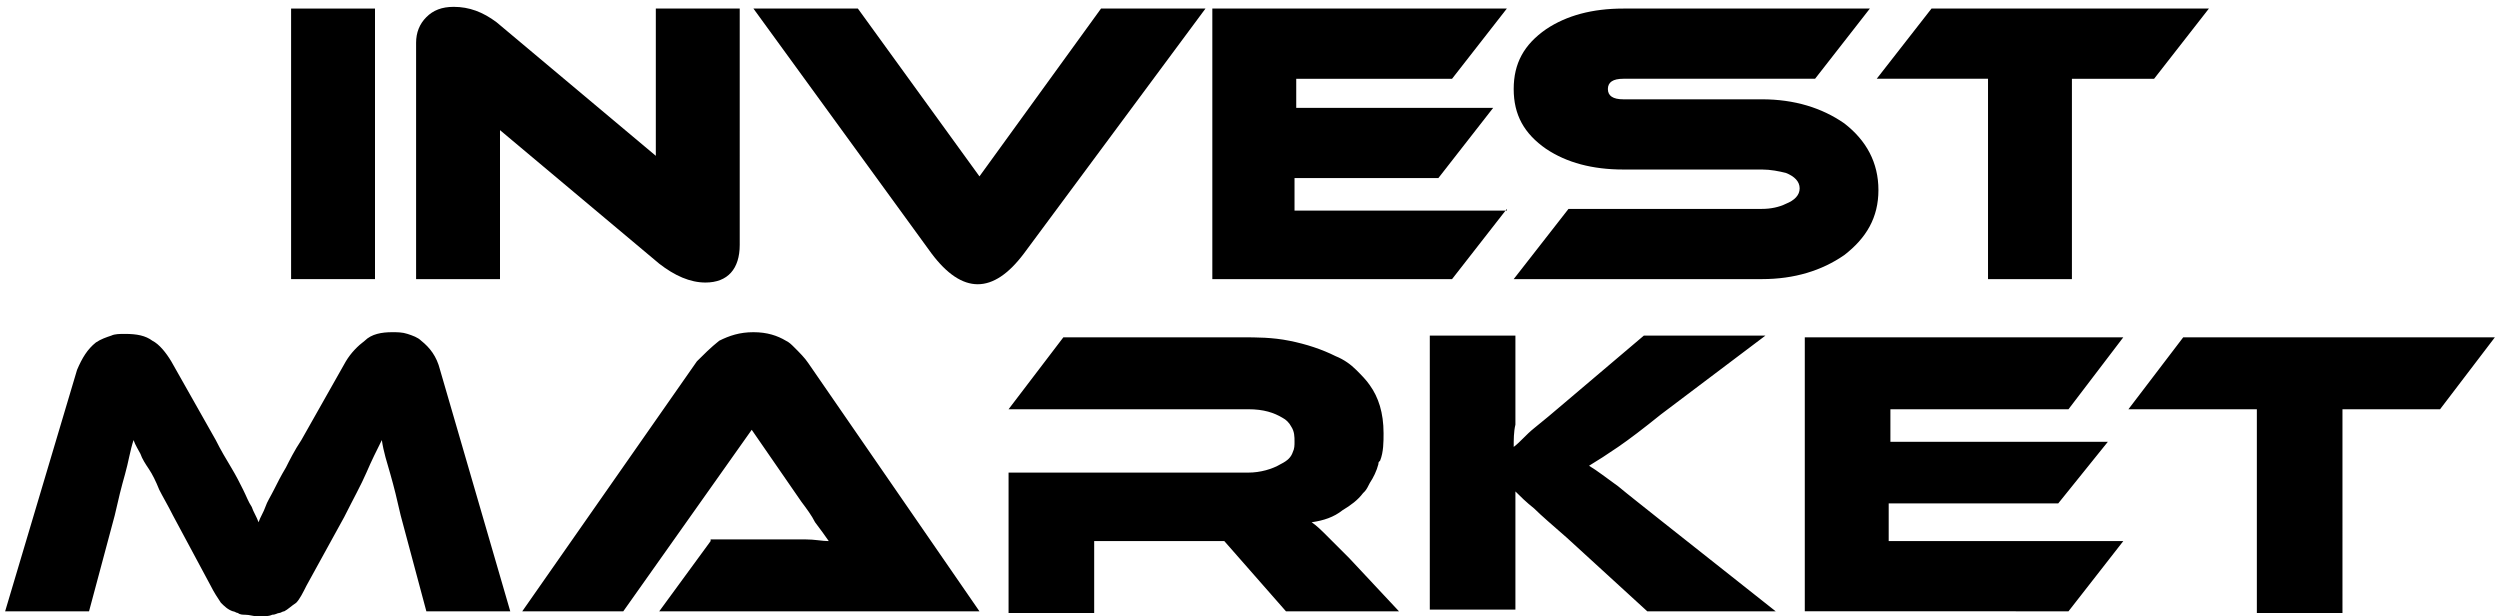 <?xml version="1.0" encoding="utf-8"?>
<!-- Generator: Adobe Illustrator 26.4.1, SVG Export Plug-In . SVG Version: 6.00 Build 0)  -->
<svg version="1.1" id="Слой_1" xmlns="http://www.w3.org/2000/svg" xmlns:xlink="http://www.w3.org/1999/xlink" x="0px" y="0px"
	 viewBox="0 0 146 36" style="enable-background:new 0 0 146 36;" xml:space="preserve">
<style type="text/css">
	.st0{fill-rule:evenodd;clip-rule:evenodd;}
</style>
<path id="market" class="st0" d="M13.5,27.3c-0.3-0.5-0.6-1-0.9-1.6L10,21.1c-0.3-0.5-0.7-1-1.1-1.2c0,0,0,0,0,0
	c-0.4-0.3-0.9-0.4-1.6-0.4c-0.3,0-0.6,0-0.8,0.1c-0.3,0.1-0.6,0.2-0.9,0.4c0,0,0,0,0,0c-0.5,0.4-0.8,0.9-1.1,1.6L0.3,35.7h4.9
	l1.5-5.6c0.2-0.9,0.4-1.7,0.6-2.4c0.2-0.7,0.3-1.4,0.5-2c0.1,0.3,0.3,0.6,0.4,0.8c0.1,0.3,0.3,0.6,0.5,0.9c0.2,0.3,0.4,0.7,0.6,1.2
	c0.2,0.4,0.5,0.9,0.8,1.5l2.2,4.1c0.2,0.4,0.4,0.7,0.6,1c0.2,0.2,0.4,0.4,0.7,0.5c0.1,0,0.2,0.1,0.3,0.1c0.1,0.1,0.3,0.1,0.4,0.1
	c0.3,0,0.5,0.1,0.8,0.1c0.3,0,0.6,0,0.8-0.1c0.2,0,0.3-0.1,0.4-0.1c0.1,0,0.2-0.1,0.3-0.1c0.2-0.1,0.4-0.3,0.7-0.5
	c0.2-0.2,0.4-0.6,0.6-1l2.2-4c0.5-1,1-1.9,1.3-2.6c0.3-0.7,0.6-1.3,0.9-1.9c0.1,0.7,0.3,1.3,0.5,2c0.2,0.7,0.4,1.5,0.6,2.4l1.5,5.6
	h4.9l-4.1-14.1c-0.2-0.8-0.6-1.3-1.1-1.7c-0.2-0.2-0.5-0.3-0.8-0.4c-0.3-0.1-0.6-0.1-0.9-0.1c-0.6,0-1.2,0.1-1.6,0.5c0,0,0,0,0,0
	c0,0,0,0,0,0c-0.4,0.3-0.8,0.7-1.1,1.2l-2.6,4.6c-0.4,0.6-0.7,1.2-0.9,1.6c-0.3,0.5-0.5,0.9-0.7,1.3c-0.2,0.4-0.4,0.7-0.5,1
	s-0.3,0.6-0.4,0.9c-0.1-0.3-0.3-0.6-0.4-0.9c-0.2-0.3-0.3-0.6-0.5-1C14,28.2,13.8,27.8,13.5,27.3z M41.5,31.6l-3,4.1h18.7l-10-14.5
	c-0.2-0.3-0.5-0.6-0.8-0.9c-0.2-0.2-0.3-0.3-0.5-0.4c-0.5-0.3-1.1-0.5-1.9-0.5c-0.8,0-1.4,0.2-2,0.5c-0.5,0.4-0.9,0.8-1.3,1.2
	L30.5,35.7h5.9l7.5-10.6l2.9,4.2c0.3,0.4,0.6,0.8,0.8,1.2c0.3,0.4,0.6,0.8,0.8,1.1c-0.4,0-0.8-0.1-1.4-0.1H41.5z M75.1,35.7h6.6
	l-2.9-3.1c-0.6-0.6-1-1-1.3-1.3c-0.3-0.3-0.6-0.6-0.9-0.8c0.7-0.1,1.3-0.3,1.8-0.7c0.5-0.3,0.9-0.6,1.2-1c0,0,0.1-0.1,0.1-0.1
	c0.1-0.1,0.2-0.3,0.3-0.5c0.2-0.3,0.4-0.7,0.5-1.1c0-0.1,0-0.1,0.1-0.2c0.2-0.5,0.2-1.1,0.2-1.6c0-1.2-0.3-2.1-0.8-2.8
	c-0.2-0.3-0.5-0.6-0.8-0.9c-0.3-0.3-0.7-0.6-1.2-0.8c-0.8-0.4-1.7-0.7-2.7-0.9s-1.9-0.2-2.8-0.2H62.1l-3.2,4.2h14
	c0.9,0,1.5,0.2,2,0.5c0.2,0.1,0.4,0.3,0.5,0.5c0.2,0.3,0.2,0.6,0.2,0.9c0,0.2,0,0.4-0.1,0.6c-0.1,0.3-0.3,0.5-0.7,0.7
	c-0.5,0.3-1.2,0.5-1.9,0.5h-14v8.2h5v-4.2h7.6L75.1,35.7z M96.2,35.7h7.5l-6.7-5.3c-1-0.8-1.9-1.5-2.5-2c-0.7-0.5-1.2-0.9-1.7-1.2
	c0.3-0.2,0.5-0.3,0.8-0.5c0.3-0.2,0.6-0.4,0.9-0.6c0.3-0.2,0.7-0.5,1.1-0.8c0.4-0.3,0.9-0.7,1.4-1.1l6.1-4.6H96l-4.6,3.9
	c-0.7,0.6-1.3,1.1-1.8,1.5c-0.5,0.4-0.8,0.8-1.2,1.1c0-0.4,0-0.9,0.1-1.3c0-0.5,0-1,0-1.5v-3.7h-5v16h5v-4.6c0-0.4,0-0.8,0-1.2
	c0-0.4,0-0.8,0-1.1c0.3,0.3,0.6,0.6,1.1,1c0.4,0.4,1.1,1,1.9,1.7L96.2,35.7z M120.8,35.7l3.2-4.1h-13.7v-2.2h9.9l2.9-3.6h-12.7v-1.9
	h10.4l3.2-4.2h-18.6v16H120.8z M142.5,23.9l3.2-4.2h-18.2l-3.2,4.2h7.5v11.9h5V23.9H142.5z"/>
<g>
	<path d="M21.9,16.3H17V0.5h4.9V16.3z"/>
	<path d="M43.2,14.3c0,1.4-0.7,2.2-2,2.2c-0.9,0-1.8-0.4-2.7-1.1l-9.3-7.8v8.7h-4.9V2.5c0-0.6,0.2-1.1,0.6-1.5s0.9-0.6,1.6-0.6
		c0.9,0,1.7,0.3,2.5,0.9l9.3,7.8V0.5h4.9V14.3z"/>
	<path d="M70.4,0.5L59.8,14.8c-0.9,1.2-1.8,1.8-2.7,1.8c-0.9,0-1.8-0.6-2.7-1.8L44,0.5h6.1l7.1,9.8l7.1-9.8H70.4z"/>
	<path d="M88,12.2l-3.2,4.1H70.8V0.5H88l-3.2,4.1h-9.1v1.7h11.5l-3.2,4.1h-8.4v1.9H88z"/>
	<path d="M109.2,0.5L106,4.6H94.8c-0.6,0-0.9,0.2-0.9,0.6c0,0.4,0.3,0.6,0.9,0.6h8.1c1.9,0,3.5,0.5,4.8,1.4c1.3,1,2,2.3,2,3.9
		c0,1.6-0.7,2.8-2,3.8c-1.3,0.9-2.9,1.4-4.8,1.4H88.4l3.2-4.1h11.3c0.5,0,1-0.1,1.4-0.3c0.5-0.2,0.8-0.5,0.8-0.9
		c0-0.4-0.3-0.7-0.8-0.9c-0.4-0.1-0.9-0.2-1.4-0.2h-8.1c-1.8,0-3.3-0.4-4.5-1.2c-1.3-0.9-1.9-2-1.9-3.5c0-1.5,0.6-2.6,1.9-3.5
		c1.2-0.8,2.7-1.2,4.5-1.2H109.2z"/>
	<path d="M129,0.5l-3.2,4.1h-4.8v11.7h-4.9V4.6h-6.5l3.2-4.1H129z"/>
</g>
</svg>
